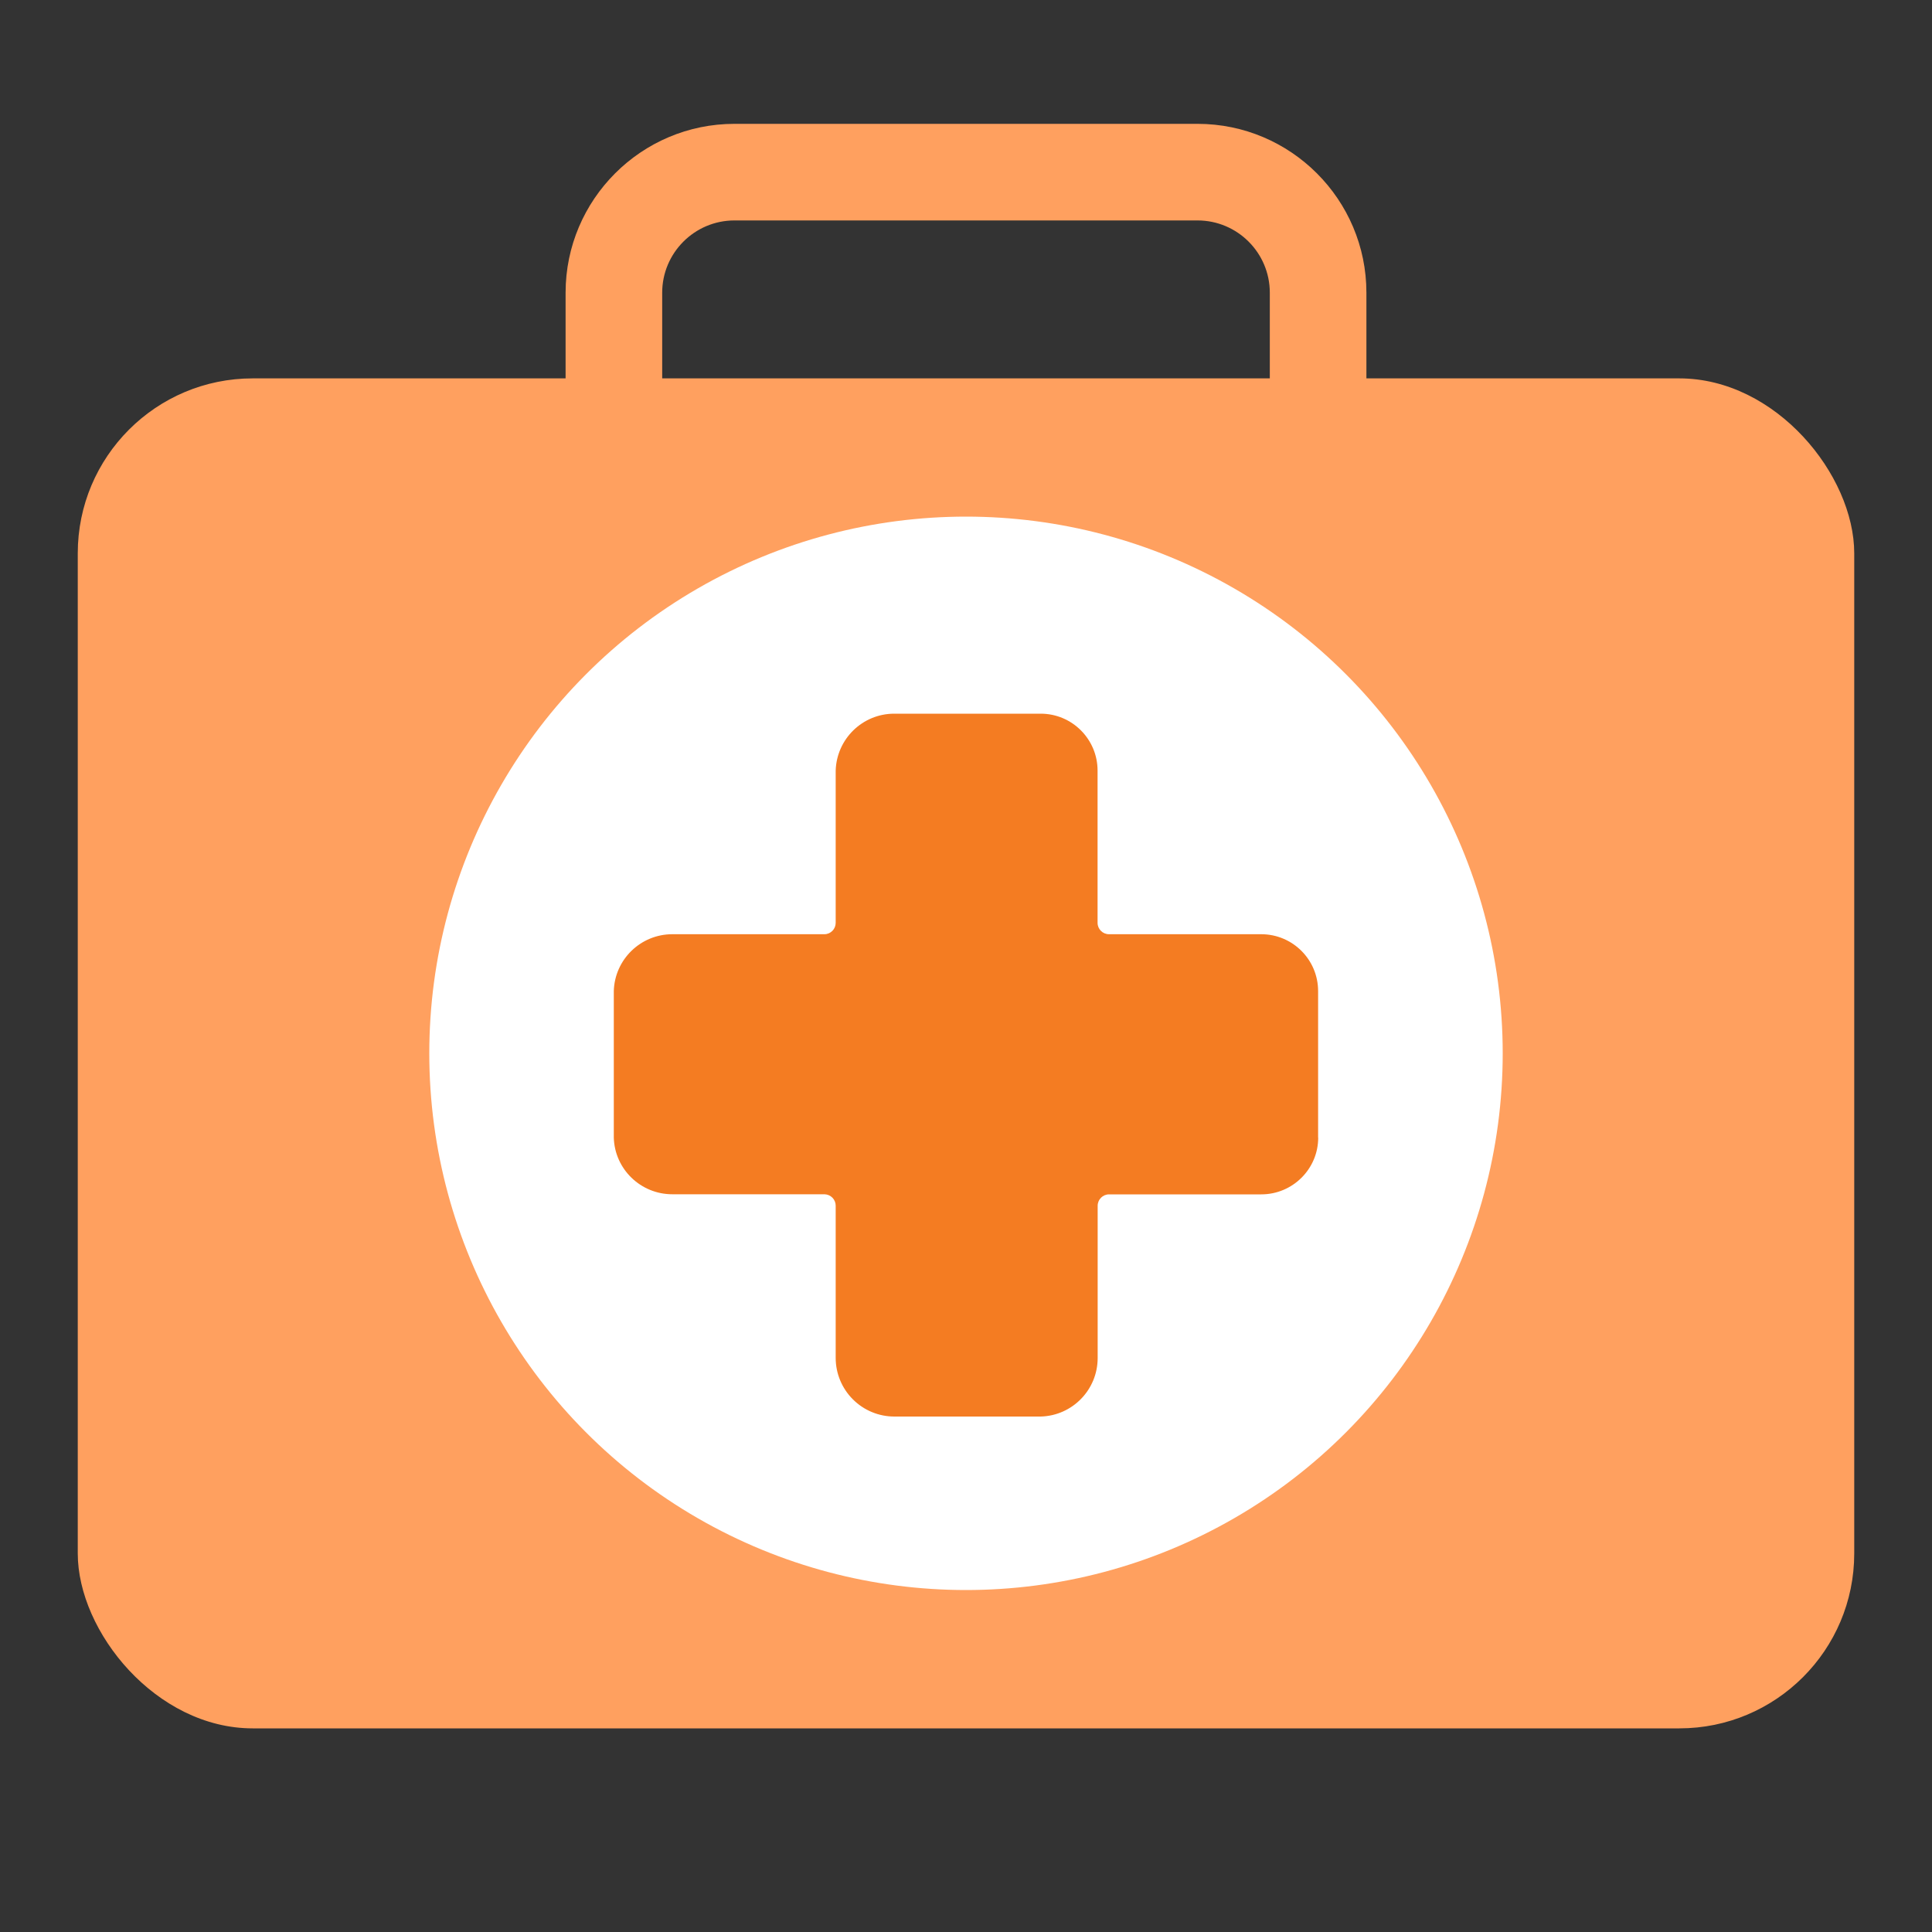 <?xml version="1.0" encoding="UTF-8"?><svg id="Layer_1" xmlns="http://www.w3.org/2000/svg" viewBox="0 0 200 200"><rect x="0" y="0" width="200" height="200" fill="#333333" stroke="none"/><defs><style>.cls-1{fill:#ffa05f;}.cls-2{fill:#f47c22;fill-rule:evenodd;}.cls-3{fill:#fff;}</style></defs><rect class="cls-1" x="8.05" y="39.17" width="183.9" height="139.75" rx="18.11" ry="18.11"/><path class="cls-1" d="M141.45,45.13h-10v-14.83c0-4.13-3.36-7.48-7.48-7.48h-47.94c-4.13,0-7.48,3.36-7.48,7.48v14.83h-10v-14.83c0-9.64,7.84-17.48,17.48-17.48h47.94c9.64,0,17.48,7.84,17.48,17.48v14.83Z"/><circle class="cls-3" cx="100" cy="109.04" r="55.56"/><path class="cls-2" d="M136.45,117.76v-15.16c0-3.26-2.64-5.89-5.89-5.89h-15.76c-.65,0-1.18-.53-1.18-1.18v-15.76c0-3.24-2.63-5.89-5.89-5.89h-15.16c-3.28,0-5.96,2.61-6.06,5.89v15.76c0,.64-.51,1.17-1.15,1.18h-15.76c-3.28,0-5.97,2.61-6.06,5.89v15.16c.09,3.27,2.78,5.87,6.06,5.87h15.76c.64.02,1.15.54,1.15,1.18v15.76c0,1.61.64,3.15,1.78,4.29s2.68,1.78,4.29,1.78h15.16c3.28-.09,5.89-2.78,5.89-6.06v-15.76c0-.65.53-1.18,1.18-1.18h15.76c3.24,0,5.89-2.63,5.89-5.87h0Z"/></svg>